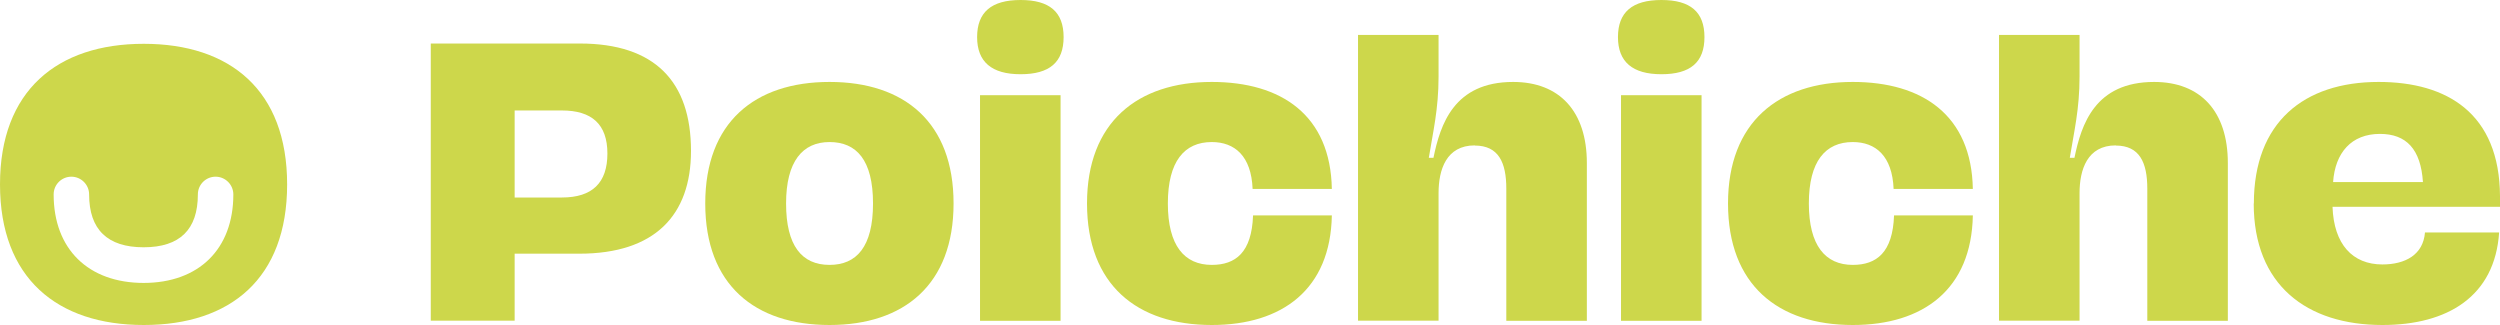 <svg width="500" height="65" viewBox="0 0 500 65" fill="none" xmlns="http://www.w3.org/2000/svg">
<path d="M86.153 8.704H115.957C130.96 8.704 138.2 16.301 138.2 30.186C138.2 43.052 130.96 50.737 115.87 50.737H102.93V64.127H86.153V8.704ZM112.38 39.501C118.428 39.501 121.481 36.59 121.481 30.71C121.481 24.83 118.341 22.094 112.38 22.094H102.93V39.501H112.38Z" fill="#CDD74B"/>
<path d="M141.05 40.694C141.05 24.48 150.936 16.388 165.91 16.388C180.885 16.388 190.713 24.48 190.713 40.694C190.713 56.908 180.826 65 165.91 65C150.994 65 141.05 56.995 141.05 40.694ZM165.91 52.978C171.289 52.978 174.604 49.398 174.604 40.694C174.604 31.991 171.289 28.41 165.91 28.41C160.531 28.41 157.216 32.252 157.216 40.694C157.216 49.136 160.357 52.978 165.91 52.978Z" fill="#CDD74B"/>
<path d="M204.117 0C209.903 0 212.723 2.387 212.723 7.423C212.723 12.459 209.903 14.845 204.117 14.845C198.33 14.845 195.423 12.371 195.423 7.423C195.423 2.474 198.243 0 204.117 0ZM196.004 19.037H212.113V64.156H196.004V19.037Z" fill="#CDD74B"/>
<path d="M217.404 40.694C217.404 24.48 227.465 16.388 242.352 16.388C256.309 16.388 266.107 23.054 266.369 37.783H250.522C250.261 31.205 246.946 28.41 242.352 28.41C236.886 28.41 233.571 32.252 233.571 40.694C233.571 49.136 236.886 52.978 242.352 52.978C247.121 52.978 250.348 50.504 250.61 43.081H266.369C266.107 57.839 256.483 65 242.352 65C227.436 65 217.404 56.995 217.404 40.694Z" fill="#CDD74B"/>
<path d="M294.952 29.08C289.253 29.08 287.712 33.941 287.712 38.628V64.127H271.604V6.986H287.712V15.341C287.712 21.832 286.607 26.344 285.764 31.554H286.694C288.061 24.888 290.794 16.389 302.628 16.389C311.904 16.389 317.37 22.268 317.37 32.602V64.156H301.262V37.725C301.262 32.515 299.721 29.109 294.952 29.109V29.08Z" fill="#CDD74B"/>
<path d="M332.286 0C338.072 0 340.892 2.387 340.892 7.423C340.892 12.459 338.072 14.845 332.286 14.845C326.499 14.845 323.592 12.371 323.592 7.423C323.592 2.474 326.412 0 332.286 0ZM324.202 19.037H340.311V64.156H324.202V19.037Z" fill="#CDD74B"/>
<path d="M345.604 40.694C345.604 24.48 355.664 16.388 370.551 16.388C384.508 16.388 394.307 23.054 394.568 37.783H378.722C378.46 31.205 375.145 28.41 370.551 28.41C365.085 28.41 361.77 32.252 361.77 40.694C361.77 49.136 365.085 52.978 370.551 52.978C375.32 52.978 378.547 50.504 378.809 43.081H394.568C394.307 57.839 384.682 65 370.551 65C355.635 65 345.604 56.995 345.604 40.694Z" fill="#CDD74B"/>
<path d="M423.15 29.08C417.451 29.08 415.91 33.941 415.91 38.628V64.127H399.802V6.986H415.91V15.341C415.91 21.832 414.805 26.344 413.962 31.554H414.892C416.259 24.888 418.992 16.389 430.826 16.389C440.102 16.389 445.568 22.268 445.568 32.602V64.156H429.46V37.725C429.46 32.515 427.919 29.109 423.15 29.109V29.08Z" fill="#CDD74B"/>
<path d="M450.773 40.694C450.773 24.48 460.746 16.388 475.721 16.388C489.445 16.388 499.913 22.705 500 39.239V41.364H466.504C466.765 48.874 470.516 52.891 476.477 52.891C481.071 52.891 484.647 50.94 484.996 46.487H499.825C498.982 59.266 489.532 65 476.477 65C461.328 65 450.744 56.995 450.744 40.694H450.773ZM484.589 36.415C484.153 29.836 481.274 26.78 475.983 26.78C470.284 26.78 467.027 30.535 466.62 36.415H484.589Z" fill="#CDD74B"/>
<path d="M28.757 8.762C11.427 8.762 0 18.135 0 36.881C0 55.627 11.427 65 28.757 65C46.086 65 57.426 55.714 57.426 36.881C57.426 18.047 45.999 8.762 28.757 8.762ZM28.757 56.587C17.649 56.587 10.729 49.805 10.729 38.889C10.729 36.91 12.328 35.338 14.277 35.338C16.225 35.338 17.824 36.939 17.824 38.889C17.824 45.905 21.488 49.456 28.728 49.456C35.968 49.456 39.573 45.905 39.573 38.889C39.573 36.91 41.172 35.338 43.12 35.338C45.069 35.338 46.668 36.939 46.668 38.889C46.668 49.805 39.777 56.587 28.698 56.587H28.757Z" fill="#CDD74B"/>
</svg>
